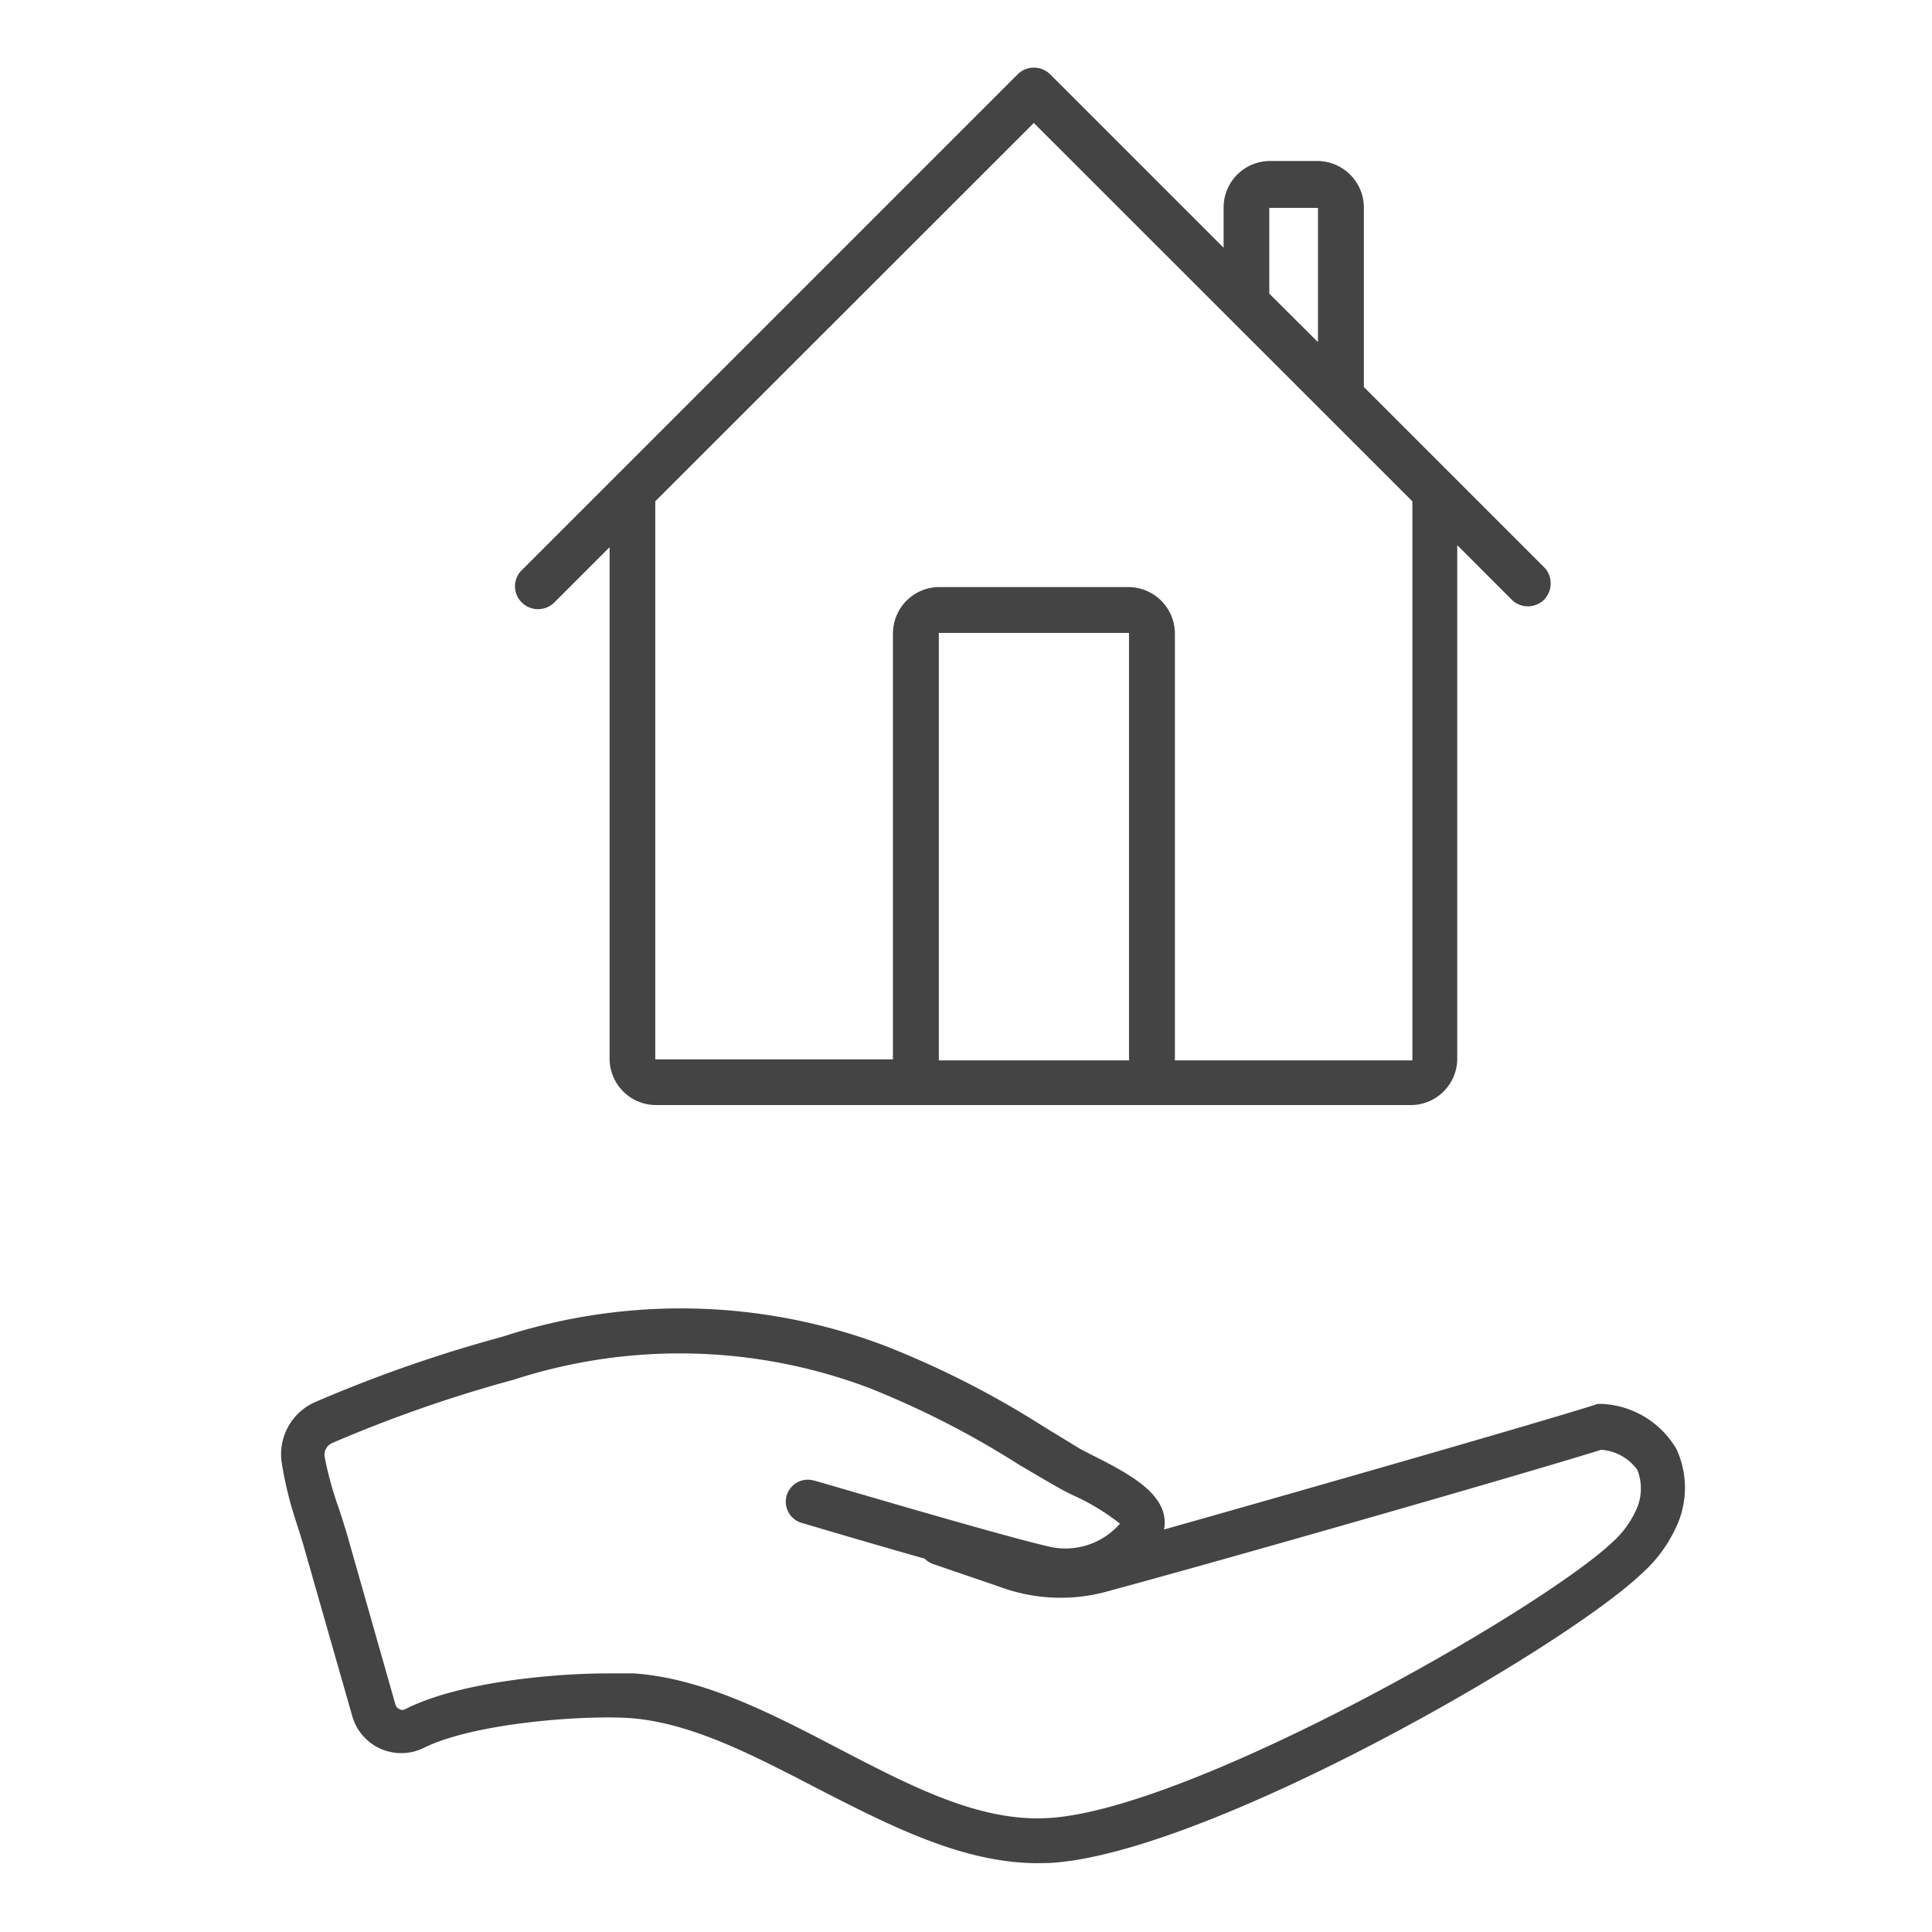 <svg id="Ebene_1" data-name="Ebene 1" xmlns="http://www.w3.org/2000/svg" viewBox="0 0 96 96"><defs><style>.cls-1,.cls-2{fill:#444;}.cls-1{fill-rule:evenodd;}</style></defs><title>e+v-liquidhome.icons</title><path class="cls-1" d="M62.85,14.68l2.86,2.85V10.11H62.85ZM46.42,52.86h9.9V31.23h-9.9Zm9.64-23.47a2.1,2.1,0,0,1,2.1,2.09V52.86H70.4v-28l-19-19-19,19v28H44.59V31.48a2.1,2.1,0,0,1,2.09-2.09h9.38ZM32.6,54.7a2.09,2.09,0,0,1-2.09-2.09V26.66l-3.13,3.13a.93.93,0,0,1-1.3,0,.91.91,0,0,1,0-1.29L50.72,3.85a.92.92,0,0,1,1.3,0l9,9V10.36a2.09,2.09,0,0,1,2.09-2.09h2.34a2.1,2.1,0,0,1,2.1,2.09v9l9.11,9.12a.92.92,0,0,1-1.29,1.3l-3.13-3.13V52.6a2.1,2.1,0,0,1-2.09,2.1Z"/><path class="cls-2" d="M70.15,54.91H32.6a2.31,2.31,0,0,1-2.31-2.3V27.19l-2.75,2.75a1.15,1.15,0,0,1-1.61,0,1.13,1.13,0,0,1-.34-.81,1.1,1.1,0,0,1,.34-.8L50.57,3.69a1.15,1.15,0,0,1,1.61,0l8.62,8.62v-2a2.31,2.31,0,0,1,2.31-2.31h2.34a2.32,2.32,0,0,1,2.32,2.31v8.92l9,9a1.16,1.16,0,0,1-.1,1.62,1.15,1.15,0,0,1-1.5,0l-2.76-2.76V52.6A2.31,2.31,0,0,1,70.15,54.91ZM30.73,26.13V52.61a1.87,1.87,0,0,0,1.87,1.87H70.15A1.88,1.88,0,0,0,72,52.6V26.13l3.5,3.5a.7.7,0,0,0,.91,0,.68.68,0,0,0,.24-.48.73.73,0,0,0-.17-.51l-9.17-9.17v-9.1a1.88,1.88,0,0,0-1.88-1.87H63.11a1.88,1.88,0,0,0-1.88,1.87v3L51.87,4a.71.71,0,0,0-1,0L26.24,28.64a.71.71,0,0,0-.21.49.67.67,0,0,0,.21.5.71.71,0,0,0,1,0Zm39.89,27H57.94V31.48a1.88,1.88,0,0,0-1.88-1.87H46.68a1.87,1.87,0,0,0-1.87,1.87v21.6H32.13V24.73L51.37,5.49l.16.15L70.62,24.73Zm-12.24-.44h11.8V24.91L51.37,6.11,32.56,24.91V52.64H44.37V31.48a2.31,2.31,0,0,1,2.31-2.31h9.39a2.32,2.32,0,0,1,2.31,2.31Zm-1.84.44H46.21V31H56.54Zm-9.89-.44H56.1V31.45H46.65ZM65.93,18.06l-3.3-3.29V9.89h3.3Zm-2.86-3.47L65.49,17V10.33H63.07Z"/><path class="cls-2" d="M51.56,92.58c-3.75,0-7.41-1.9-11-3.74-3.22-1.67-6.26-3.25-9.27-3.47-2.22-.15-7.68.22-10.23,1.48a2.53,2.53,0,0,1-3.56-1.59l-2.4-8.4c-.12-.42-.26-.85-.4-1.29A18.55,18.55,0,0,1,14,72.69a2.83,2.83,0,0,1,1.61-3,69.14,69.14,0,0,1,9.36-3.27,28.62,28.62,0,0,1,19,.45,45.77,45.77,0,0,1,7.86,4L53.68,72l.6.31c1.8.9,3.31,1.75,3.56,3a1.77,1.77,0,0,1,0,.69c7.09-2,18.69-5.33,21.3-6.16l.24-.08.26,0A4.54,4.54,0,0,1,83.3,72a4.59,4.59,0,0,1-.07,4,6.93,6.93,0,0,1-1.62,2.16C77.7,81.91,59.9,92.15,52.15,92.57ZM30.22,83.15c.49,0,.92,0,1.27,0,3.47.24,6.85,2,10.13,3.71,3.62,1.88,7,3.66,10.41,3.48C59.05,90,76.56,80,80.11,76.64a4.81,4.81,0,0,0,1.15-1.53,2.53,2.53,0,0,0,.1-2.07,2.42,2.42,0,0,0-1.8-1c-3.74,1.17-19,5.55-24.74,7.09a8.7,8.7,0,0,1-5.11-.27l-3.33-1.14a1.05,1.05,0,0,1-.43-.27c-3-.85-5.91-1.72-6.12-1.78a1.09,1.09,0,1,1,.62-2.1c.09,0,9.06,2.68,11.68,3.28a3.59,3.59,0,0,0,3.52-1.14,11.12,11.12,0,0,0-2.35-1.42c-.29-.14-.54-.27-.71-.37-.64-.36-1.29-.75-1.94-1.13a44.44,44.44,0,0,0-7.48-3.83,26.67,26.67,0,0,0-17.62-.41,67.73,67.73,0,0,0-9.06,3.16.64.64,0,0,0-.36.67,17.07,17.07,0,0,0,.7,2.55c.15.46.3.92.43,1.37l2.39,8.4a.34.34,0,0,0,.21.23.28.28,0,0,0,.27,0C22.76,83.59,27.44,83.15,30.22,83.15Z"/></svg>